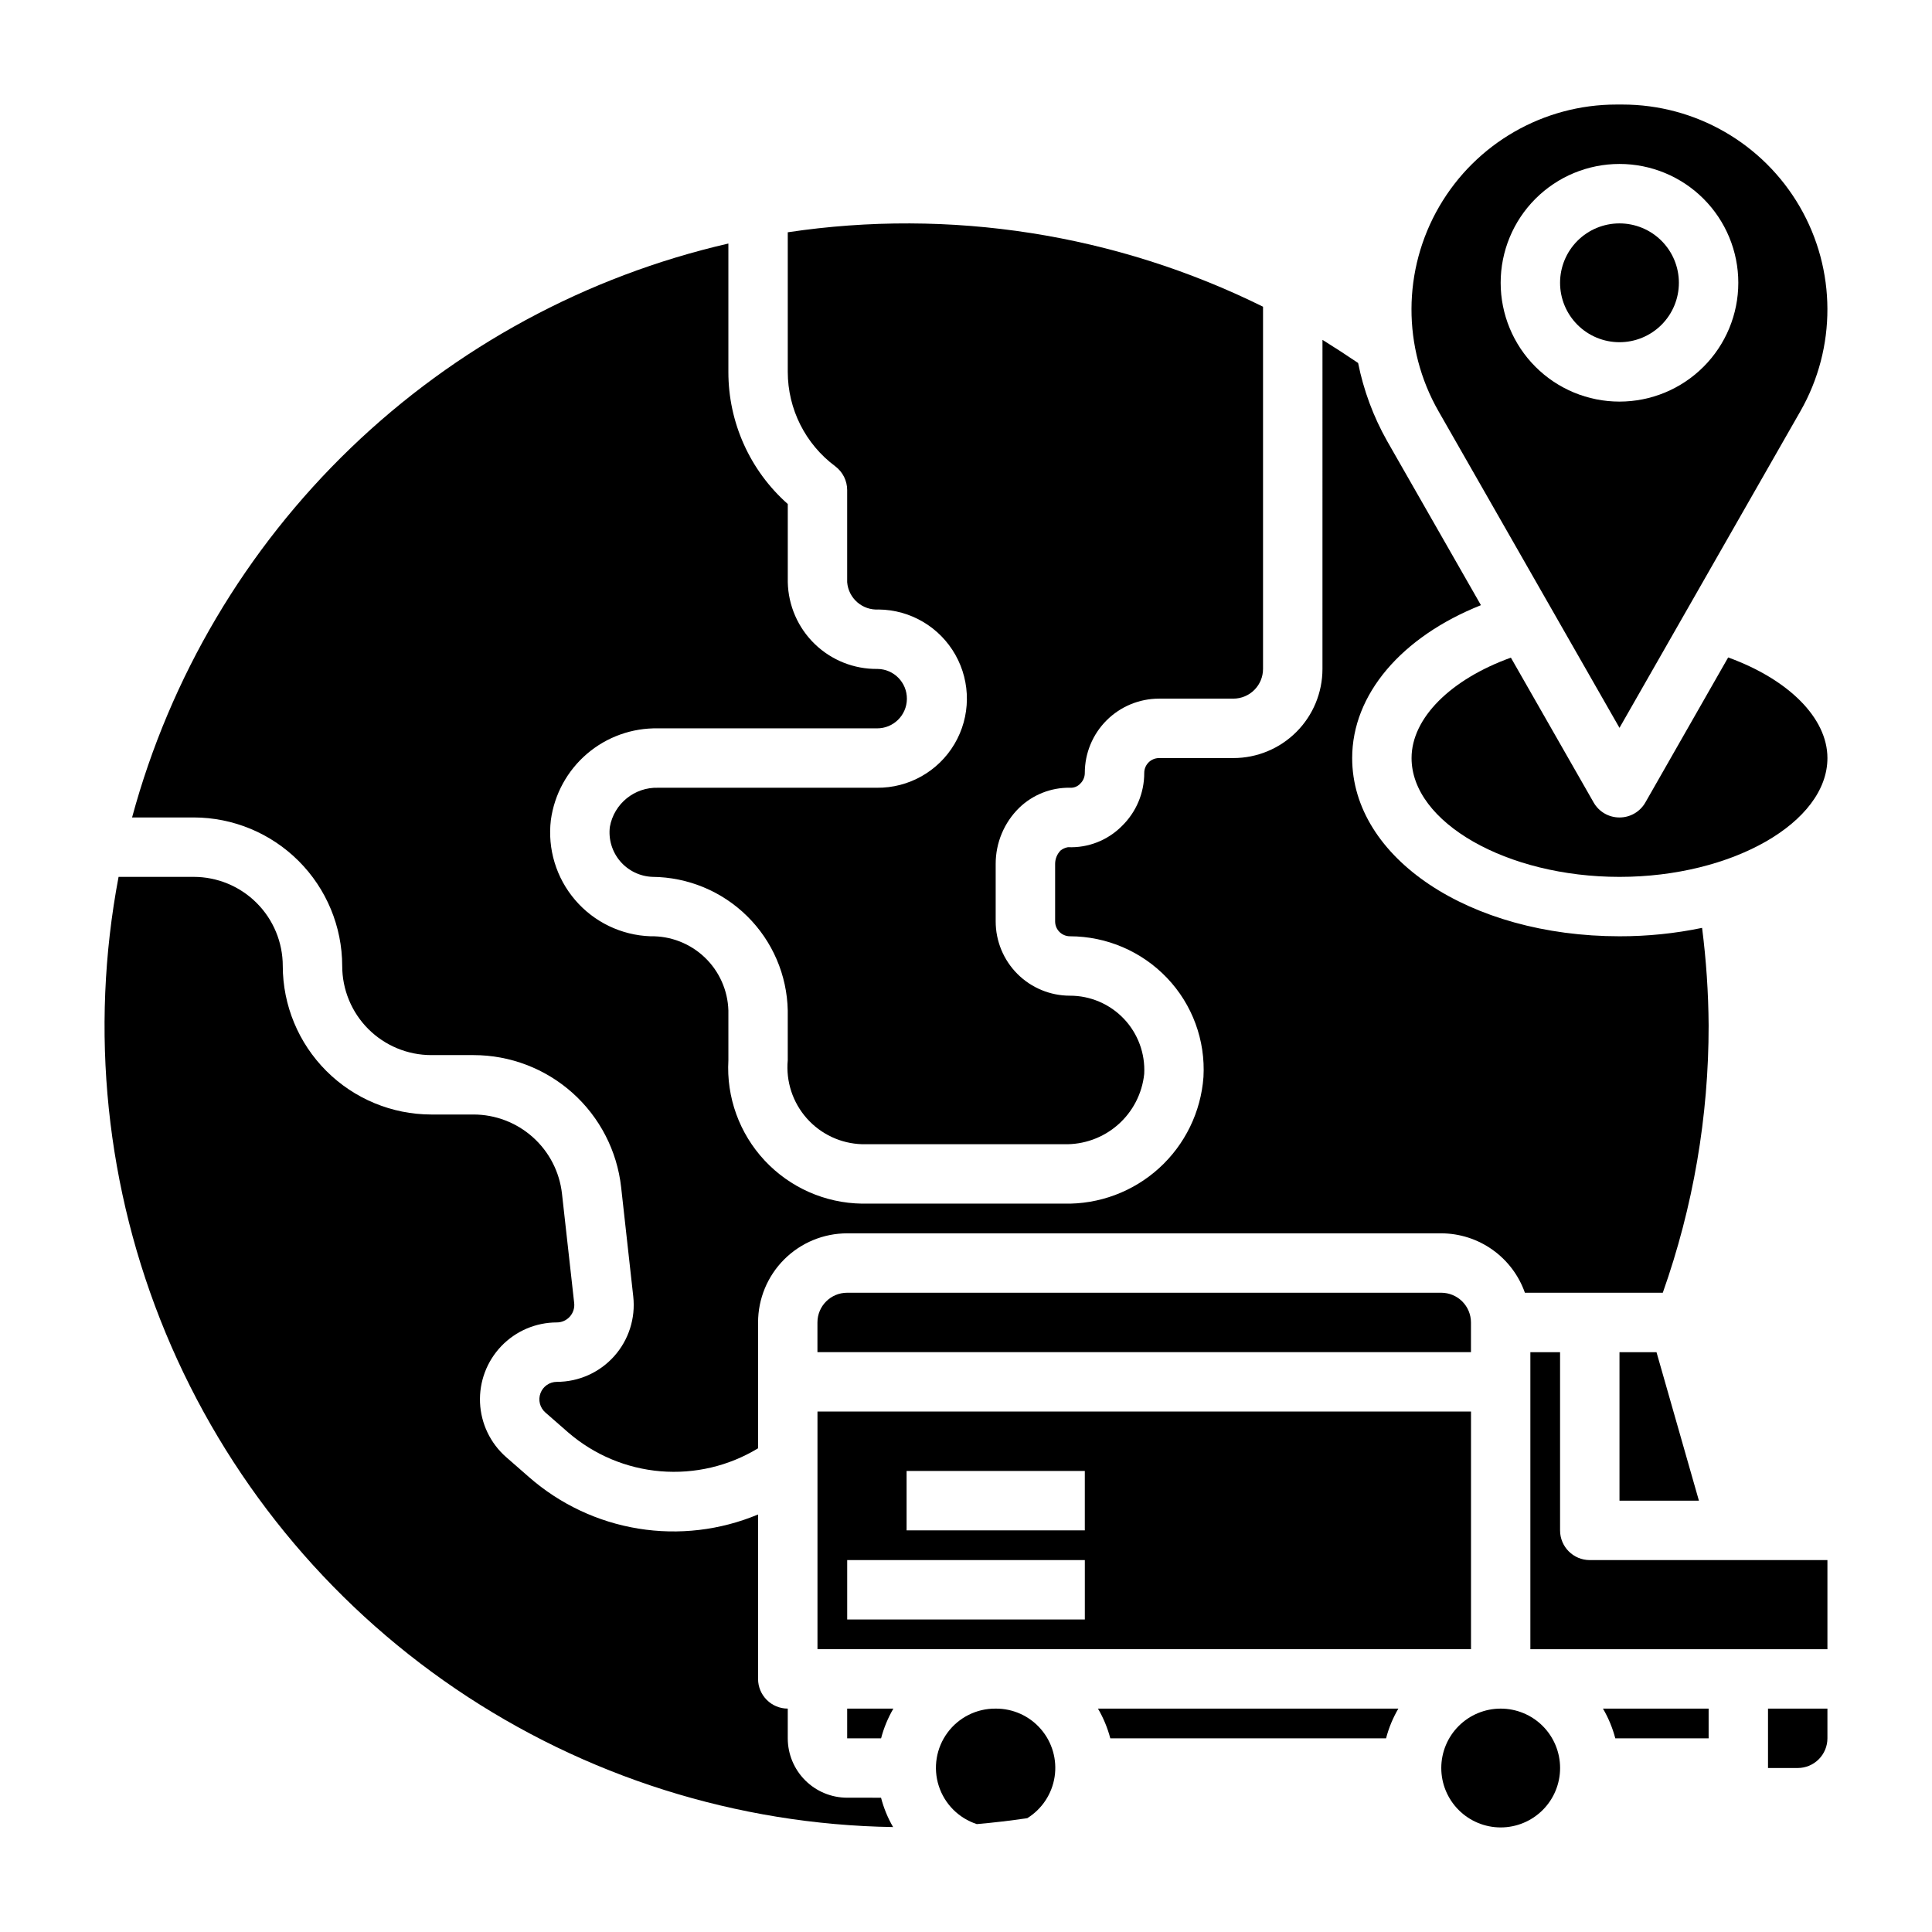 <?xml version="1.0" encoding="UTF-8"?>
<!-- Uploaded to: ICON Repo, www.iconrepo.com, Generator: ICON Repo Mixer Tools -->
<svg fill="#000000" width="800px" height="800px" version="1.1" viewBox="144 144 512 512" xmlns="http://www.w3.org/2000/svg">
 <g>
  <path d="m573.18 502.34v39.352h21.051l-11.242-39.352z"/>
  <path d="m234.69 400c0 6.262 2.488 12.27 6.914 16.699 4.43 4.426 10.438 6.914 16.699 6.914h11.18c9.688 0 19.031 3.57 26.25 10.027 7.219 6.461 11.801 15.355 12.875 24.98l3.211 28.953c0.641 5.762-1.199 11.523-5.062 15.844-3.867 4.32-9.387 6.789-15.184 6.789-1.93 0-3.656 1.191-4.336 2.996s-0.168 3.84 1.281 5.113l6.078 5.312c6.863 5.926 15.43 9.523 24.469 10.277 9.039 0.75 18.082-1.379 25.832-6.09v-33.355c0-6.262 2.488-12.27 6.918-16.695 4.426-4.43 10.434-6.918 16.699-6.918h157.44c4.867 0.016 9.613 1.535 13.578 4.356 3.969 2.816 6.969 6.797 8.582 11.387h36.543c8.059-22.75 12.168-46.711 12.148-70.848-0.059-8.641-0.637-17.273-1.734-25.844-7.199 1.496-14.531 2.242-21.883 2.227-39.73 0-70.848-20.742-70.848-47.23 0-16.895 13.098-32.133 34.125-40.516l-24.898-43.562v-0.004c-3.621-6.426-6.203-13.383-7.652-20.617-3.148-2.125-6.297-4.18-9.445-6.133l-0.004 87.215c0 6.266-2.484 12.27-6.914 16.699-4.43 4.43-10.438 6.918-16.699 6.918h-19.68c-2.176 0-3.938 1.762-3.938 3.938 0.016 5.312-2.133 10.406-5.949 14.105-3.758 3.773-8.93 5.797-14.25 5.574-0.715 0.121-1.387 0.418-1.961 0.863-0.926 0.945-1.449 2.215-1.457 3.535v15.281c0 1.043 0.414 2.043 1.152 2.781 0.738 0.738 1.742 1.152 2.785 1.152 9.711 0.016 18.996 3.996 25.703 11.023 6.727 7.039 10.227 16.555 9.672 26.277-0.68 9.262-4.894 17.91-11.77 24.156-6.879 6.246-15.895 9.609-25.18 9.395h-53.531c-9.805-0.133-19.129-4.266-25.82-11.438-6.688-7.172-10.156-16.766-9.602-26.555v-13.18c-0.152-5.34-2.41-10.402-6.277-14.09-3.871-3.688-9.039-5.695-14.379-5.59-7.707-0.27-14.945-3.758-19.957-9.613-5.016-5.856-7.348-13.543-6.43-21.195 0.934-6.828 4.348-13.074 9.586-17.555 5.238-4.477 11.941-6.875 18.832-6.738h57.984c4.348 0.043 7.906-3.445 7.949-7.793 0.043-4.348-3.445-7.91-7.793-7.953-6.191 0.078-12.164-2.293-16.617-6.598-4.453-4.305-7.023-10.195-7.156-16.387v-20.719c-10.027-8.875-15.762-21.625-15.742-35.016v-34.016c-37.648 8.66-72.234 27.383-100.07 54.172-27.836 26.789-47.867 60.637-57.957 97.922h16.324c10.438 0.012 20.441 4.164 27.82 11.543 7.379 7.379 11.531 17.383 11.543 27.82z"/>
  <path d="m368.51 620.41c-4.176 0-8.18-1.656-11.133-4.609-2.953-2.953-4.613-6.957-4.613-11.133v-7.871c-4.348 0-7.871-3.527-7.871-7.875v-43.57c-10.023 4.191-21.023 5.488-31.75 3.738-10.723-1.746-20.742-6.465-28.918-13.617l-6.078-5.312c-4.184-3.664-6.688-8.875-6.934-14.43-0.242-5.555 1.793-10.965 5.633-14.984 3.844-4.016 9.164-6.289 14.723-6.289 1.316 0 2.57-0.559 3.445-1.543 0.879-0.98 1.297-2.289 1.152-3.594l-3.231-28.965c-0.641-5.773-3.391-11.105-7.719-14.98-4.332-3.875-9.938-6.019-15.746-6.019h-11.172c-10.434-0.012-20.438-4.164-27.816-11.543s-11.531-17.383-11.543-27.816c0-6.266-2.488-12.273-6.918-16.699-4.426-4.43-10.434-6.918-16.699-6.918h-19.898c-7.711 40.668-3.363 82.707 12.508 120.94 15.871 38.23 42.574 70.988 76.82 94.242 34.246 23.25 74.543 35.984 115.93 36.629-1.414-2.434-2.488-5.051-3.195-7.777z"/>
  <path d="m533.82 494.46c0-2.086-0.832-4.09-2.309-5.566-1.477-1.473-3.477-2.305-5.566-2.305h-157.44c-4.348 0-7.875 3.523-7.875 7.871v7.871l173.19 0.004z"/>
  <path d="m360.64 581.05h173.19v-62.977h-173.19zm23.617-47.23h47.23v15.742h-47.23zm-15.742 23.617h62.977v15.742h-62.977z"/>
  <path d="m573.18 234.69c4.176 0 8.18-1.66 11.133-4.613s4.609-6.957 4.609-11.133c0-4.176-1.656-8.18-4.609-11.133s-6.957-4.609-11.133-4.609c-4.176 0-8.18 1.656-11.133 4.609s-4.613 6.957-4.613 11.133c0 4.176 1.66 8.18 4.613 11.133s6.957 4.613 11.133 4.613z"/>
  <path d="m365.36 267.58c1.98 1.488 3.148 3.82 3.148 6.297v24.406c0.336 4.289 4.051 7.512 8.344 7.242 8.438 0.082 16.191 4.664 20.336 12.012 4.148 7.352 4.059 16.355-0.234 23.621s-12.137 11.691-20.574 11.605h-57.984c-6.238-0.188-11.672 4.219-12.777 10.359-0.41 3.285 0.582 6.594 2.727 9.113 2.148 2.519 5.254 4.023 8.562 4.144 9.41 0.078 18.422 3.82 25.117 10.438 6.695 6.613 10.547 15.578 10.738 24.984v13.18c-0.516 5.602 1.305 11.168 5.031 15.379 3.727 4.211 9.027 6.699 14.648 6.867h53.531c5.234 0.145 10.336-1.691 14.277-5.144 3.938-3.449 6.43-8.262 6.977-13.473 0.293-5.402-1.652-10.684-5.375-14.609-3.723-3.922-8.895-6.141-14.305-6.133-5.219 0-10.227-2.074-13.918-5.766-3.688-3.691-5.762-8.695-5.762-13.914v-15.289c0.004-5.566 2.238-10.902 6.211-14.805 3.586-3.473 8.395-5.387 13.383-5.34 1.07 0.098 2.125-0.312 2.848-1.109 0.754-0.742 1.18-1.758 1.176-2.816 0-5.223 2.07-10.227 5.762-13.918 3.691-3.691 8.695-5.766 13.918-5.766h19.68c2.086 0 4.09-0.828 5.566-2.305 1.477-1.477 2.305-3.477 2.305-5.566v-95.992c-38.984-19.289-82.938-26.172-125.95-19.727v37c0.008 9.863 4.676 19.145 12.598 25.023z"/>
  <path d="m573.18 336.89 47.941-83.906c9.609-16.812 9.547-37.469-0.172-54.219s-27.617-27.059-46.984-27.059h-1.574c-19.367-0.008-37.273 10.301-46.992 27.051-9.723 16.754-9.789 37.414-0.176 54.227zm0-149.44c8.352 0 16.359 3.316 22.266 9.223s9.223 13.914 9.223 22.266c0 8.352-3.316 16.359-9.223 22.266s-13.914 9.223-22.266 9.223c-8.352 0-16.359-3.316-22.266-9.223s-9.223-13.914-9.223-22.266c0-8.352 3.316-16.359 9.223-22.266s13.914-9.223 22.266-9.223z"/>
  <path d="m601.98 318.23-21.965 38.473c-1.41 2.441-4.016 3.941-6.832 3.934-2.82 0.008-5.426-1.492-6.832-3.934l-21.953-38.422c-15.945 5.746-26.32 16.008-26.32 26.613 0 17.066 25.238 31.488 55.105 31.488 29.867 0 55.105-14.422 55.105-31.488 0-10.645-10.355-20.883-26.309-26.664z"/>
  <path d="m541.7 596.8c-4.176 0-8.18 1.656-11.133 4.609s-4.613 6.957-4.613 11.133 1.66 8.18 4.613 11.133 6.957 4.613 11.133 4.613c4.176 0 8.18-1.66 11.133-4.613s4.609-6.957 4.609-11.133-1.656-8.18-4.609-11.133-6.957-4.609-11.133-4.609z"/>
  <path d="m438.24 604.67h73.082c0.719-2.762 1.816-5.41 3.258-7.871h-79.609c1.445 2.461 2.543 5.109 3.269 7.871z"/>
  <path d="m572.07 604.67h24.734v-7.871h-28.004c1.445 2.461 2.543 5.109 3.269 7.871z"/>
  <path d="m565.31 557.44c-4.348 0-7.875-3.523-7.875-7.871v-47.23h-7.871v78.719h78.723v-23.617z"/>
  <path d="m612.54 612.54h7.871c2.09 0 4.09-0.828 5.566-2.305 1.477-1.477 2.309-3.481 2.309-5.566v-7.871h-15.746z"/>
  <path d="m368.51 604.67h8.988c0.723-2.762 1.816-5.41 3.258-7.871h-12.246z"/>
  <path d="m407.87 596.8c-5.039-0.051-9.793 2.324-12.781 6.383-2.988 4.055-3.848 9.301-2.309 14.098 1.543 4.797 5.293 8.562 10.082 10.125 4.481-0.387 8.941-0.914 13.383-1.574 3.902-2.422 6.547-6.434 7.238-10.973s-0.641-9.156-3.644-12.629c-3.004-3.477-7.375-5.461-11.969-5.43z"/>
 </g>
</svg>
